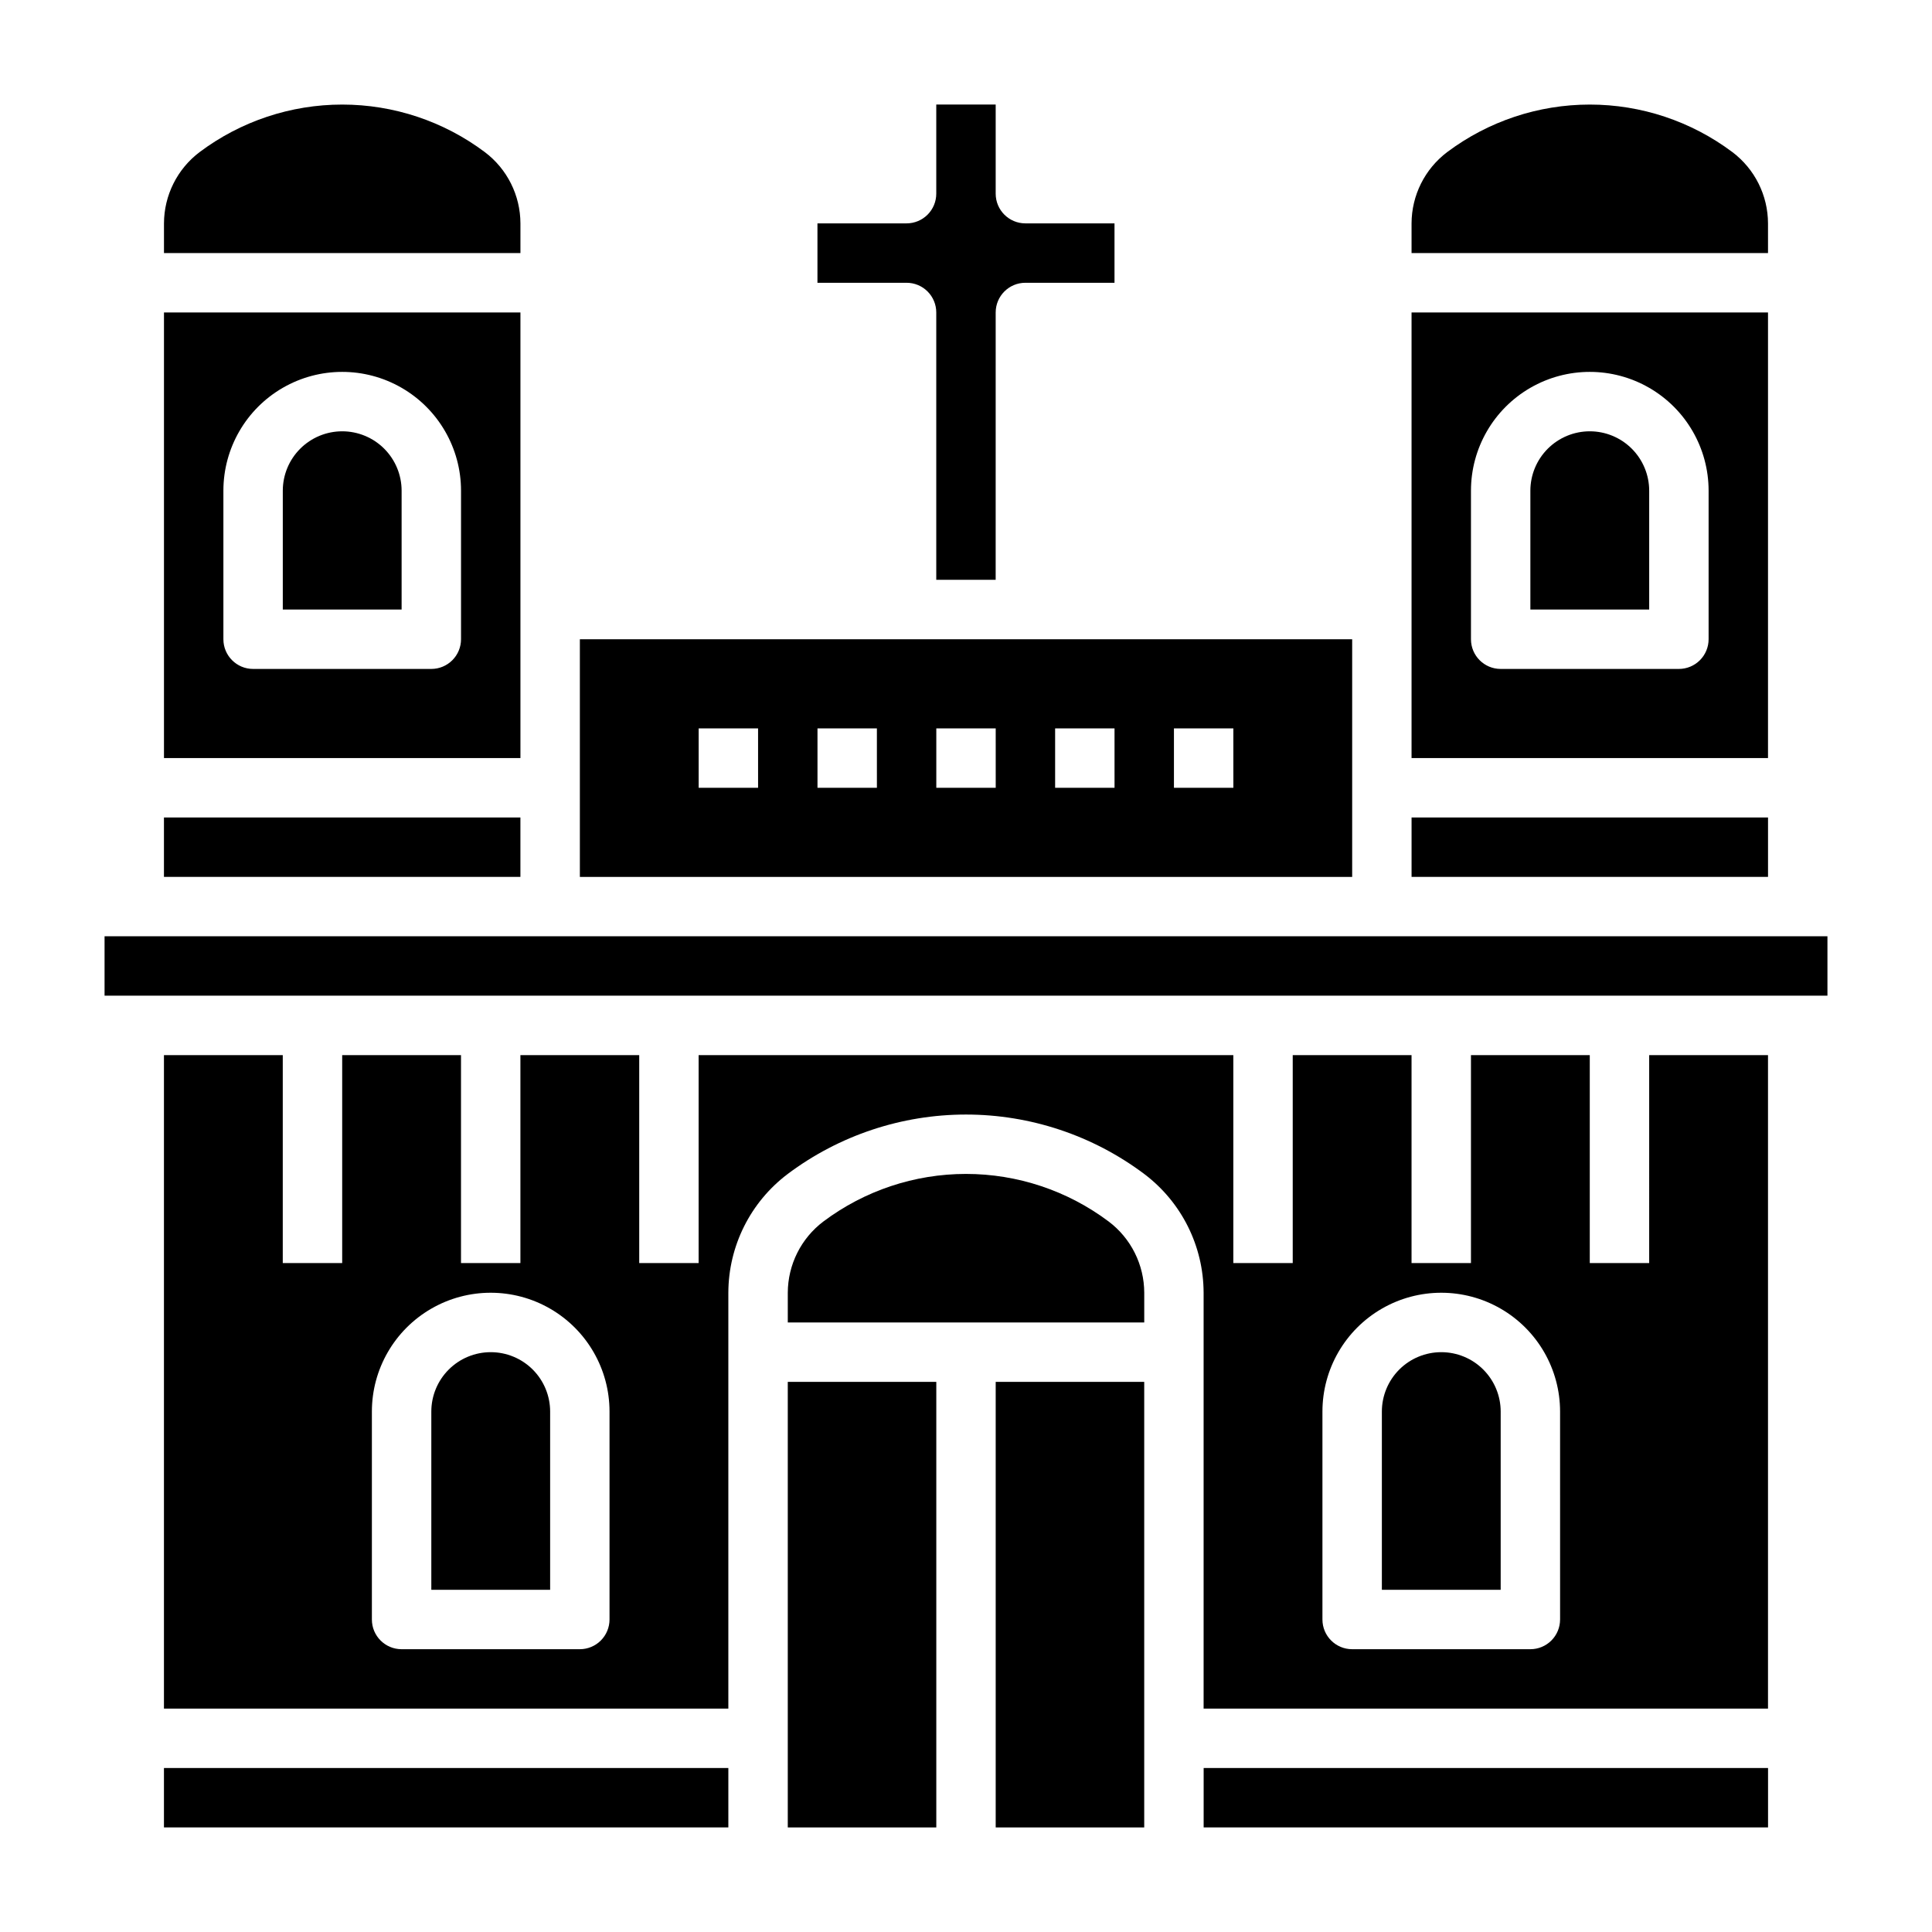 <?xml version="1.0" encoding="UTF-8"?>
<!-- Uploaded to: ICON Repo, www.iconrepo.com, Generator: ICON Repo Mixer Tools -->
<svg fill="#000000" width="800px" height="800px" version="1.1" viewBox="144 144 512 512" xmlns="http://www.w3.org/2000/svg">
 <g>
  <path d="m234.69 258.3c-4.176 0-8.18 1.66-11.133 4.613-2.953 2.953-4.613 6.957-4.613 11.133v31.488h31.488v-31.488c0-4.176-1.66-8.18-4.609-11.133-2.953-2.953-6.957-4.613-11.133-4.613z"/>
  <path d="m281.92 203.2c-0.016-7.43-3.512-14.426-9.445-18.895-10.902-8.176-24.16-12.594-37.785-12.594-13.629 0-26.887 4.418-37.789 12.594-5.93 4.473-9.426 11.465-9.445 18.895v7.871h94.465z"/>
  <path d="m502.34 313.41h-204.67v62.977h204.67zm-157.44 39.359h-15.746v-15.742h15.742zm31.488 0h-15.746v-15.742h15.742zm31.488 0h-15.746v-15.742h15.742zm31.488 0h-15.746v-15.742h15.742zm31.488 0h-15.746v-15.742h15.742z"/>
  <path d="m187.45 360.64h94.465v15.742h-94.465z"/>
  <path d="m281.92 226.81h-94.465v118.08h94.465zm-15.742 86.594c0 2.086-0.832 4.09-2.309 5.566-1.477 1.477-3.477 2.305-5.566 2.305h-47.23c-4.348 0-7.871-3.523-7.871-7.871v-39.359c0-11.25 6-21.645 15.742-27.27 9.742-5.625 21.746-5.625 31.488 0 9.742 5.625 15.746 16.02 15.746 27.27z"/>
  <path d="m392.12 226.81v70.848h15.742l0.004-70.848c0-4.348 3.523-7.871 7.871-7.871h23.617v-15.742h-23.617c-4.348 0-7.871-3.527-7.871-7.875v-23.613h-15.746v23.613c0 2.09-0.828 4.09-2.305 5.566-1.477 1.477-3.477 2.309-5.566 2.309h-23.617v15.742h23.617c2.09 0 4.09 0.828 5.566 2.305 1.477 1.477 2.305 3.481 2.305 5.566z"/>
  <path d="m612.54 203.2c-0.016-7.43-3.512-14.426-9.445-18.895-10.902-8.176-24.16-12.594-37.785-12.594-13.629 0-26.887 4.418-37.789 12.594-5.93 4.473-9.426 11.465-9.445 18.895v7.871h94.465z"/>
  <path d="m565.31 258.3c-4.176 0-8.18 1.66-11.133 4.613-2.953 2.953-4.613 6.957-4.613 11.133v31.488h31.488v-31.488c0-4.176-1.66-8.18-4.609-11.133-2.953-2.953-6.957-4.613-11.133-4.613z"/>
  <path d="m612.54 226.81h-94.465v118.08h94.465zm-15.742 86.594c0 2.086-0.832 4.09-2.309 5.566-1.477 1.477-3.477 2.305-5.566 2.305h-47.23c-4.348 0-7.871-3.523-7.871-7.871v-39.359c0-11.25 6-21.645 15.742-27.27 9.742-5.625 21.746-5.625 31.488 0 9.742 5.625 15.746 16.02 15.746 27.27z"/>
  <path d="m518.08 360.64h94.465v15.742h-94.465z"/>
  <path d="m352.77 510.21h39.359v118.08h-39.359z"/>
  <path d="m274.05 502.34c-4.176 0-8.18 1.656-11.133 4.609-2.953 2.953-4.613 6.957-4.613 11.133v47.23h31.488v-47.23c0-4.176-1.656-8.18-4.609-11.133-2.953-2.953-6.957-4.609-11.133-4.609z"/>
  <path d="m525.95 502.34c-4.176 0-8.18 1.656-11.133 4.609-2.949 2.953-4.609 6.957-4.609 11.133v47.23h31.488v-47.23c0-4.176-1.66-8.18-4.613-11.133-2.949-2.953-6.957-4.609-11.133-4.609z"/>
  <path d="m581.05 478.72h-15.742v-55.105h-31.488v55.105h-15.746v-55.105h-31.488v55.105h-15.742v-55.105h-141.7v55.105h-15.742v-55.105h-31.488v55.105h-15.742v-55.105h-31.488v55.105h-15.746v-55.105h-31.488v173.19h149.57v-110.21c0.027-12.383 5.856-24.035 15.742-31.488 13.625-10.219 30.199-15.742 47.234-15.742 17.031 0 33.605 5.523 47.23 15.742 9.891 7.453 15.719 19.105 15.746 31.488v110.21h149.57v-173.19h-31.488zm-275.52 94.465c0 2.086-0.832 4.09-2.305 5.566-1.477 1.477-3.481 2.305-5.566 2.305h-47.234c-4.348 0-7.871-3.523-7.871-7.871v-55.105c0-11.25 6-21.645 15.742-27.27 9.742-5.625 21.746-5.625 31.488 0 9.742 5.625 15.746 16.02 15.746 27.27zm251.91 0h-0.004c0 2.086-0.828 4.09-2.305 5.566-1.477 1.477-3.477 2.305-5.566 2.305h-47.23c-4.348 0-7.875-3.523-7.875-7.871v-55.105c0-11.25 6.004-21.645 15.746-27.27 9.742-5.625 21.746-5.625 31.488 0 9.742 5.625 15.742 16.02 15.742 27.27z"/>
  <path d="m171.71 392.12h456.58v15.742h-456.58z"/>
  <path d="m462.98 612.54h149.57v15.742h-149.57z"/>
  <path d="m437.79 467.7c-10.902-8.176-24.16-12.598-37.785-12.598-13.629 0-26.887 4.422-37.789 12.598-5.93 4.469-9.426 11.461-9.445 18.891v7.871h94.465v-7.871c-0.016-7.43-3.512-14.422-9.445-18.891z"/>
  <path d="m187.45 612.54h149.57v15.742h-149.57z"/>
  <path d="m407.87 510.21h39.359v118.08h-39.359z"/>
 </g>
</svg>